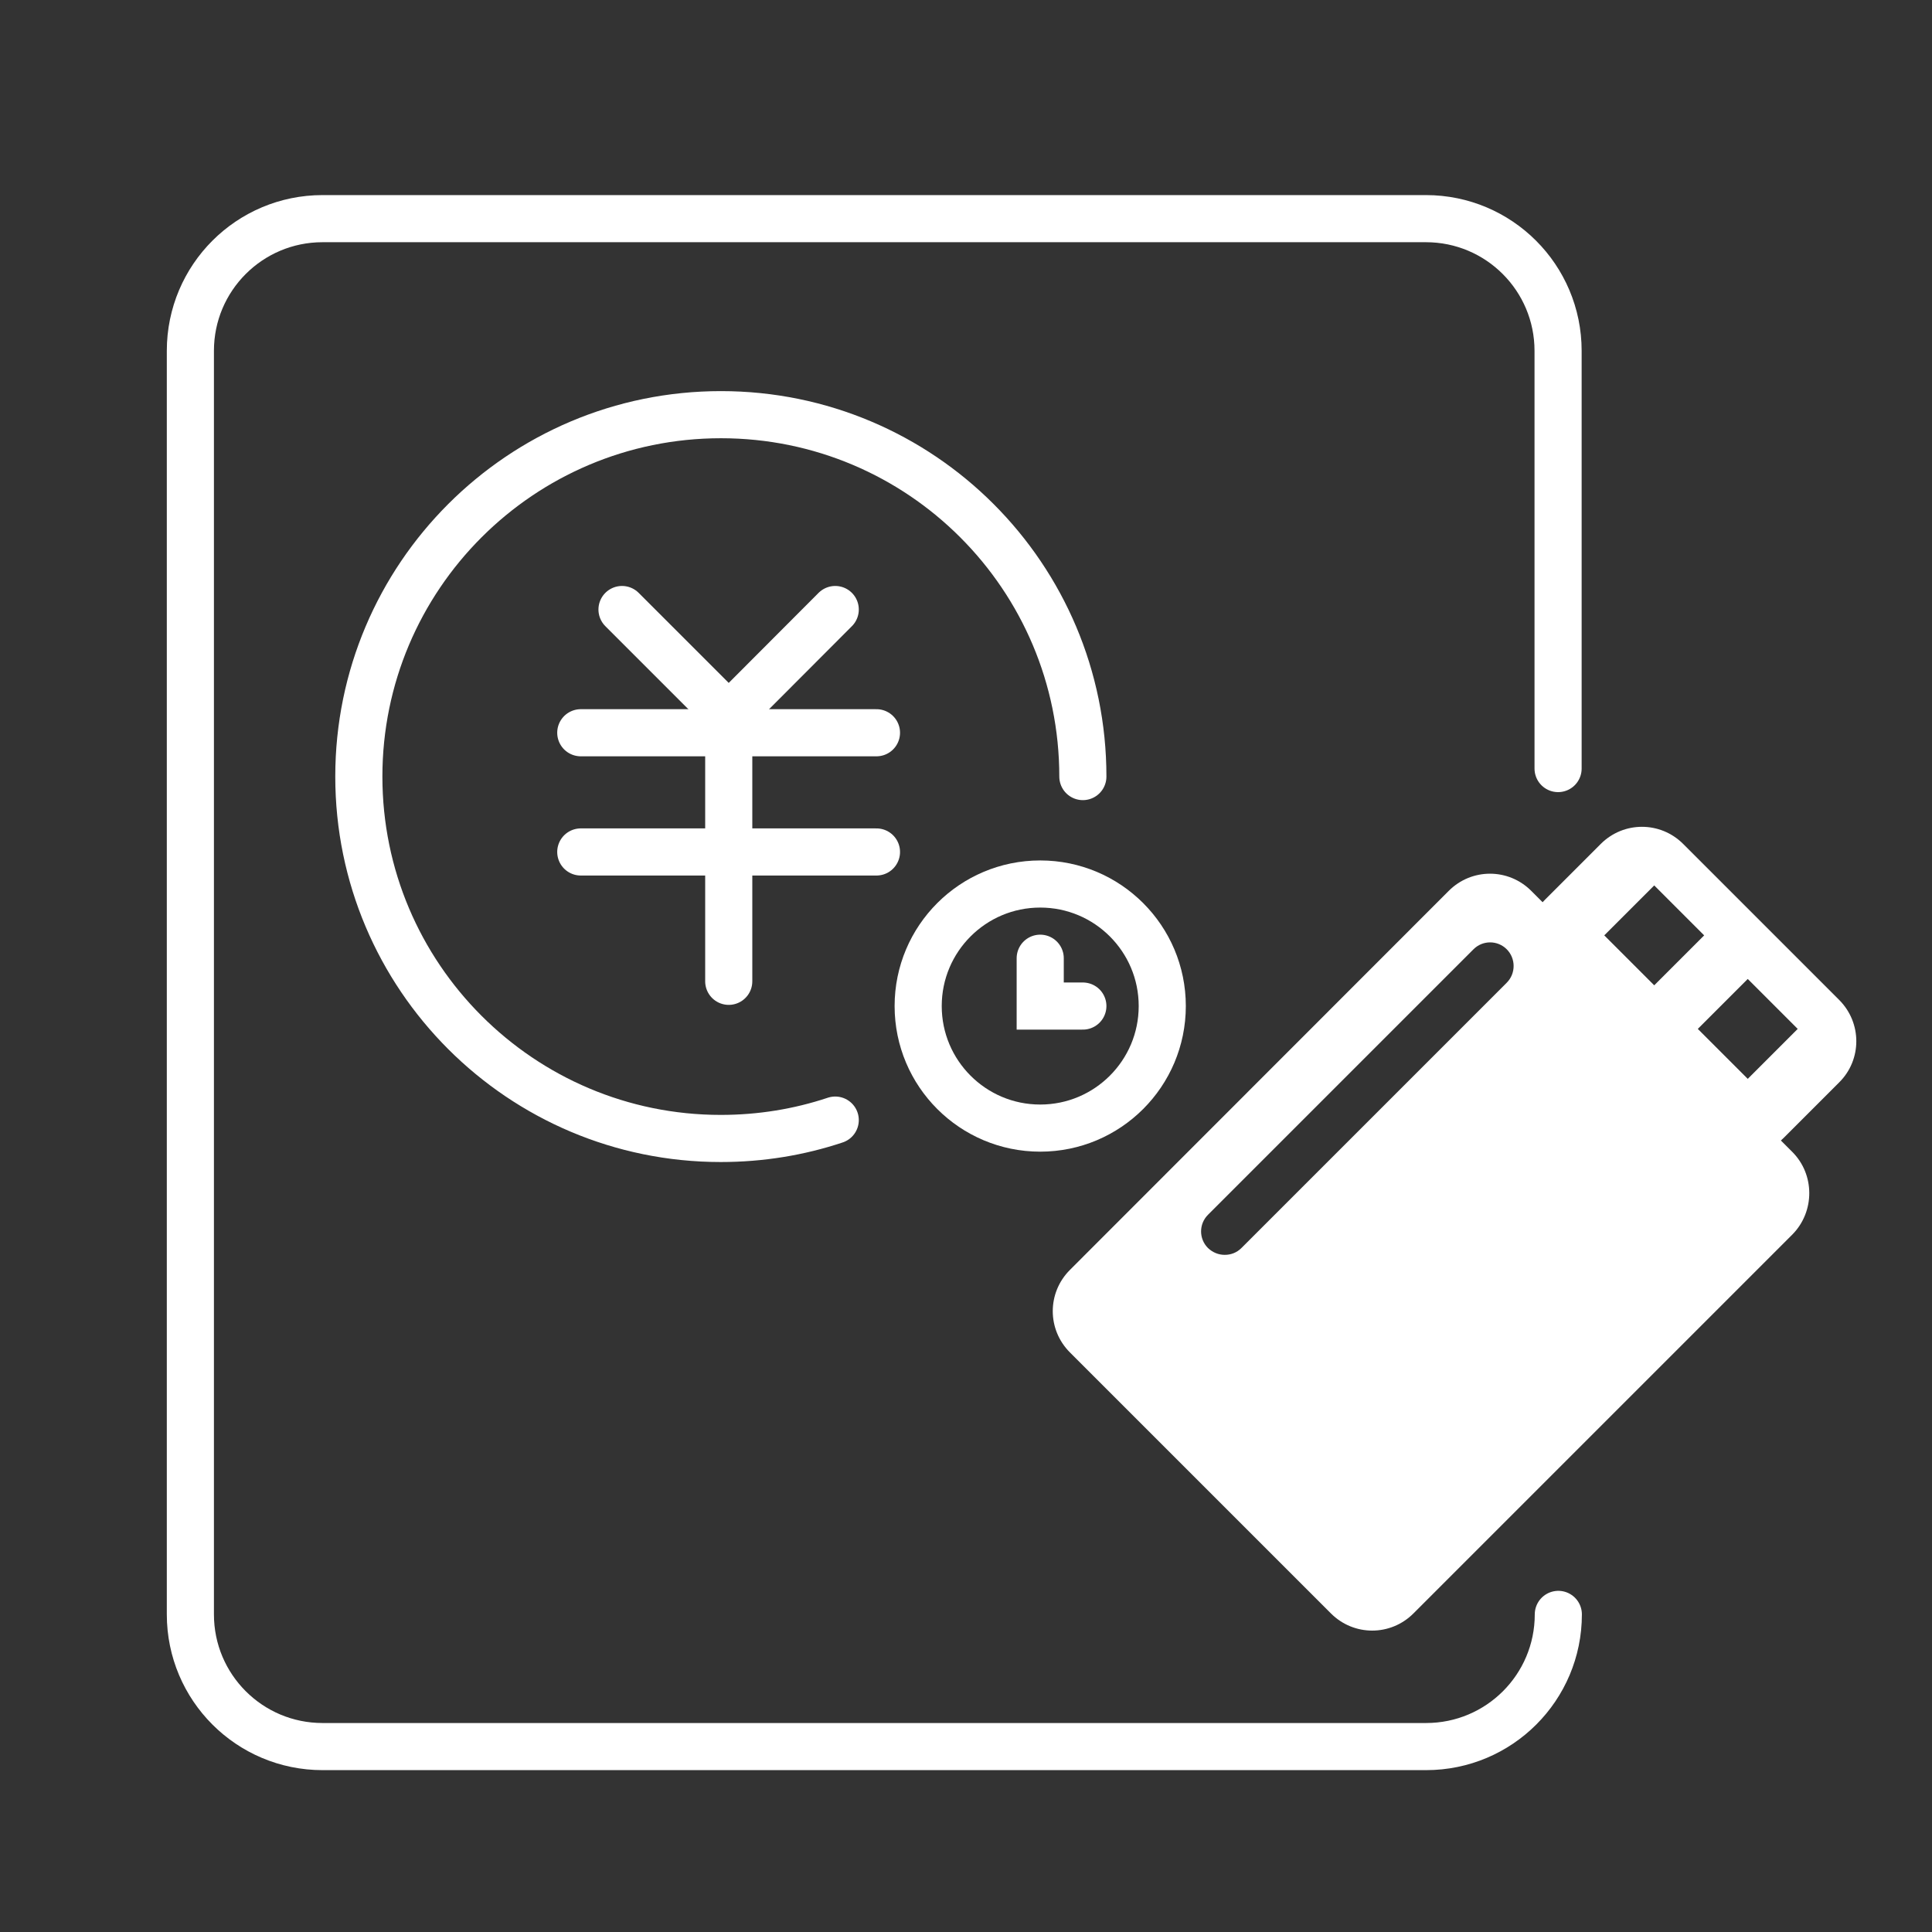<?xml version="1.0" encoding="utf-8"?>
<!-- Generator: Adobe Illustrator 25.4.1, SVG Export Plug-In . SVG Version: 6.00 Build 0)  -->
<svg version="1.1" id="图层_1" xmlns="http://www.w3.org/2000/svg" xmlns:xlink="http://www.w3.org/1999/xlink" x="0px" y="0px"
	 viewBox="0 0 82 82" style="enable-background:new 0 0 82 82;" xml:space="preserve">
<rect x="0" y="0" width="82" height="82" fill="#333333" stroke="none"/>
<style type="text/css">
	.st0{fill:none;stroke:#3768FF;stroke-width:2;stroke-linecap:round;stroke-miterlimit:10;}
	.st1{fill:#3768FF;}
	.st2{fill:none;stroke:#FFFFFF;stroke-width:2;stroke-linecap:round;stroke-miterlimit:10;}
	.st3{fill:#FFFFFF;}
</style>
<g>
	<polyline class="st2" points="26.4,25.87 30.93,30.4 35.45,25.87 	"/>
	<line class="st2" x1="24.65" y1="31.1" x2="37.2" y2="31.1"/>
	<line class="st2" x1="24.65" y1="36.16" x2="37.2" y2="36.16"/>
	<line class="st2" x1="30.93" y1="31.1" x2="30.93" y2="41.65"/>
</g>
<g>
	<path class="st2" d="M66.14,68.52c0,3.1-2.51,5.61-5.61,5.61H13.69c-3.1,0-5.61-2.51-5.61-5.61V14.89c0-3.1,2.51-5.61,5.61-5.61
		h46.83c3.1,0,5.61,2.51,5.61,5.61v17.73"/>
</g>
<path class="st2" d="M35.45,47.54c-1.53,0.51-3.16,0.78-4.86,0.78c-8.48,0-15.36-6.88-15.36-15.36S22.11,17.6,30.6,17.6
	s15.36,6.88,15.36,15.36"/>
<circle class="st2" cx="44.15" cy="42.7" r="5.18"/>
<polyline class="st2" points="44.15,40.67 44.15,42.7 45.96,42.7 "/>
<path class="st3" d="M78.06,42.44l-6.62-6.62c-0.97-0.97-2.53-0.97-3.5,0l-2.35,2.35c-0.97,0.97-0.97,2.53,0,3.5l6.62,6.62
	c0.97,0.97,2.53,0.97,3.5,0l2.35-2.35C79.03,44.98,79.03,43.41,78.06,42.44z M68.09,39.7l2.12-2.12l2.12,2.12l-2.12,2.12L68.09,39.7
	z M74.18,45.79l-2.12-2.12l2.12-2.12l2.12,2.12L74.18,45.79z"/>
<path class="st3" d="M76.07,48.89L64.99,37.81c-0.97-0.97-2.53-0.97-3.5,0L45.41,53.9c-0.97,0.97-0.97,2.53,0,3.5l11.08,11.08
	c0.97,0.97,2.53,0.97,3.5,0l16.09-16.09C77.03,51.42,77.03,49.85,76.07,48.89z M63.95,41.71L52.69,52.97
	c-0.2,0.2-0.45,0.29-0.71,0.29s-0.51-0.1-0.71-0.29c-0.39-0.39-0.39-1.02,0-1.41l11.27-11.27c0.39-0.39,1.02-0.39,1.41,0
	C64.34,40.68,64.34,41.32,63.95,41.71z"/>
</svg>
